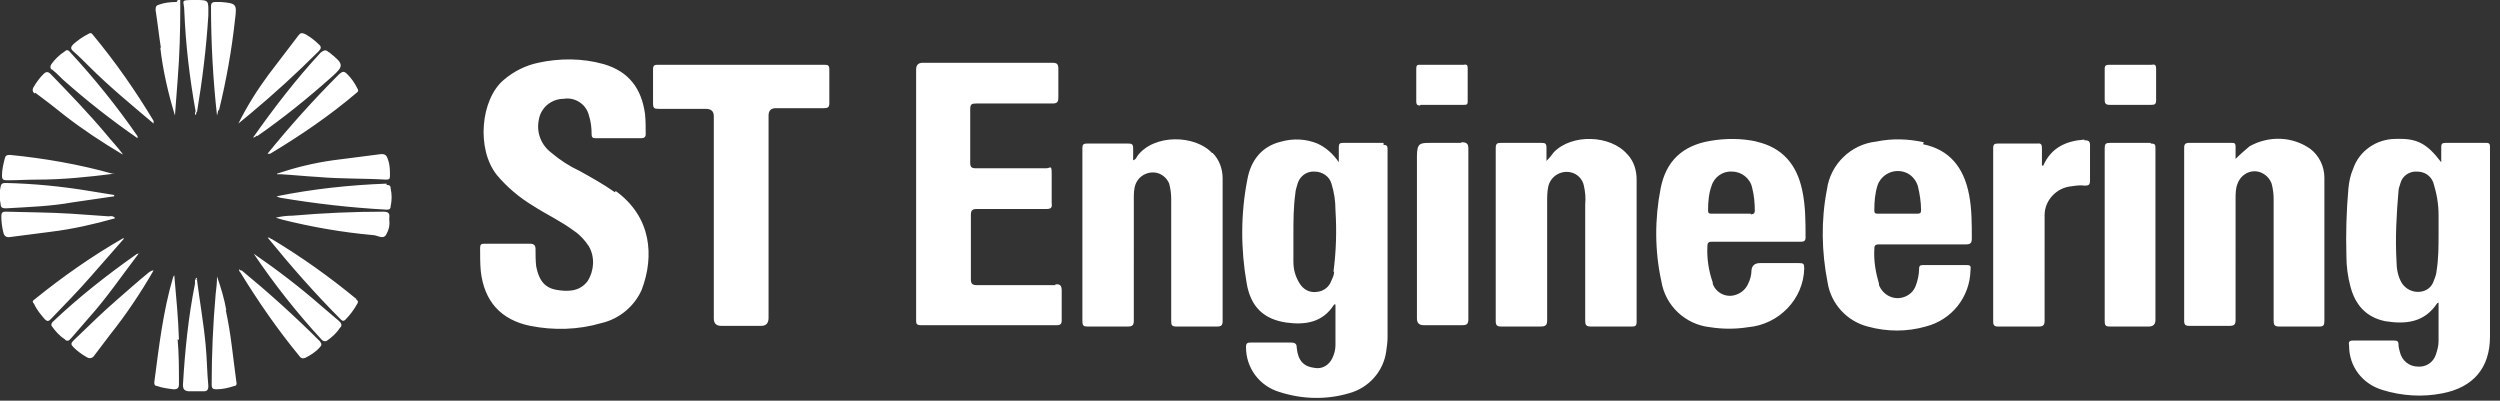 <svg xmlns="http://www.w3.org/2000/svg" id="Layer_1" viewBox="0 0 374.4 60"><rect x="0" y="0" width="374.4" height="60" fill="#333333" stroke="none"/><defs><style>.st0{fill:#fff}</style></defs><path d="M92.1 28.8c-1.7-1.2-3.5-2.2-5.3-3.2q-2.25-1.05-4.2-2.7c-1.6-1.2-2.3-3.1-1.9-5 .3-1.8 1.9-3.1 3.7-3.1 1.7-.3 3.4.8 3.8 2.5.3.9.4 1.9.4 2.8 0 .5.2.6.6.6H96c.5 0 .7-.2.7-.6 0-1 0-2-.1-3-.5-3.8-2.4-6.4-6.2-7.5-3.2-.9-6.6-.9-9.8-.2-1.9.4-3.7 1.3-5.2 2.6-3.4 2.9-4.1 10.3-1 14.2 1.5 1.8 3.4 3.4 5.4 4.6 2 1.3 4.2 2.3 6.2 3.8.9.6 1.6 1.4 2.2 2.3.9 1.6.8 3.6-.2 5.2-1.2 1.6-3 1.6-4.7 1.3s-2.6-1.4-3-3.5c-.1-.9-.1-1.7-.1-2.6 0-.5-.2-.8-.8-.8h-6.9c-.4 0-.6.1-.6.6 0 1.2 0 2.4.1 3.5.5 4.5 3 7.3 7.4 8.2 3.5.7 7.2.6 10.6-.4 2.7-.6 5-2.5 6.1-5 1.9-5 1.5-10.9-3.9-14.8ZM372.9 21.9c0-.4-.2-.5-.5-.5h-6.2c-.5 0-.6.2-.6.6v2.3c-2.2-2.9-3.7-3.6-6.8-3.5-2.9 0-5.5 1.8-6.4 4.5-.4.9-.6 1.9-.7 2.9q-.45 5.1-.3 10.2 0 2.25.6 4.5c.7 2.7 2.3 4.6 5.2 5.2 3.1.5 5.9.2 7.8-2.7 0 0 .1 0 .2-.1v5.8c0 .7-.2 1.4-.4 2-.4 1.2-1.5 1.9-2.7 1.8-1.3 0-2.4-.9-2.7-2.2-.1-.4-.2-.7-.2-1.1 0-.5-.2-.6-.7-.6h-6.1c-.6 0-.7.2-.6.8 0 3.1 2 5.7 5 6.6 2.9.9 6 1.1 9 .5 4.6-.9 7.1-3.8 7.1-8.5V22Zm-8 18.6c0 .5-.2 1-.4 1.5-.3 1-1.1 1.6-2.1 1.7-1.1.1-2.1-.4-2.7-1.3-.6-1-.8-2.2-.8-3.3-.2-3.5 0-7 .3-10.5 0-.4.2-.8.3-1.2.3-1.1 1.4-1.8 2.5-1.7 1.1 0 2 .6 2.4 1.6.5 1.6.8 3.2.8 4.9v2.7c0 1.9 0 3.8-.3 5.7ZM207.2 21.4h-6.1c-.4 0-.6.1-.6.6v2.3c-.8-1.2-1.9-2.2-3.2-2.8-1.7-.7-3.6-.8-5.4-.3-3 .7-4.6 2.9-5.1 5.7-1 5.1-1 10.4-.1 15.5.6 3.6 2.6 5.4 5.9 5.9 2.9.4 5.5 0 7.2-2.7h.2v6.1c0 .7-.2 1.4-.5 2-.5 1-1.5 1.6-2.6 1.4-1.7-.2-2.5-1.1-2.7-3 0-.6-.2-.8-.9-.8h-6c-.5 0-.7.1-.7.7 0 3.1 2 5.8 5 6.7 3.4 1.1 7 1.2 10.4.2 3-.8 5.2-3.3 5.6-6.3.1-.7.2-1.4.2-2.1V22.3c0-.5-.2-.6-.6-.6Zm-7.4 19.3c0 .4-.2.9-.4 1.3-.3.9-1.1 1.6-2.1 1.7-1.1.2-2.1-.3-2.7-1.3s-.9-2-.9-3.2v-3.9c0-2.2 0-4.3.3-6.4 0-.4.2-.9.3-1.3.3-1.2 1.4-2 2.6-1.9 1.1 0 2.2.7 2.5 1.8.4 1.3.6 2.6.6 4 .2 3.1.1 6.2-.3 9.2ZM158.1 42.7h-11.8c-.7 0-.9-.2-.9-.9v-9.6c0-.7.2-.9.9-.9h10.4c.7 0 .9-.2.8-.9V26c0-1.4-.2-.8-.8-.8h-10.6c-.6 0-.8-.2-.8-.8v-8c0-.8.2-.9.9-.9h11.4c.7 0 .9-.2.9-.9v-4.3c0-.7-.2-.9-.9-.9h-19.4q-1 0-1 1v37.5c0 .5 0 .8.7.8h20.4c.5 0 .7-.2.7-.7v-4.5c0-.8-.3-1-1-.9ZM124.2 10.4c0-.6-.2-.7-.7-.7h-25c-.5 0-.7.1-.7.7v5.1c0 .7.2.8.8.8h7.1q1.2 0 1.2 1.1v30.3q0 1.1 1.1 1.1h6q1.1 0 1.1-1.2V17.3q0-1.1 1.1-1.1h7.2c.5 0 .8-.1.8-.7zM181.5 22.9c-2.5-2.7-8.7-2.9-11.2.5-.1.2-.2.5-.6.6v-1.8c0-.6-.2-.7-.7-.7h-6.2c-.6 0-.7.2-.7.7v25.9c0 .7.2.8.8.8h6c.7 0 .9-.2.9-.9V29.8c0-.8 0-1.6.3-2.3.6-1.4 2.2-2 3.5-1.5q1.05.45 1.5 1.5c.2.8.3 1.5.3 2.3v18.3c0 .6.1.8.8.8h6.1c.6 0 .8-.2.8-.8V26.7c0-1.4-.5-2.8-1.5-3.8ZM348.1 26.6c0-1.7-.8-3.3-2.1-4.3-2.7-1.9-6.2-2-9.1-.4-.7.6-1.4 1.2-2.1 1.9V22c0-.6-.2-.6-.6-.6h-6.4c-.5 0-.7.2-.7.7v26c0 .5.2.7.7.7h6.1c.7 0 .9-.2.9-.9V29.8c0-.8 0-1.6.3-2.3.5-1.4 2-2.2 3.4-1.7.8.3 1.4.9 1.7 1.7.2.8.3 1.5.3 2.3V48c0 .6.1.9.8.9h6c.7 0 .8-.2.8-.9zM243.7 23.1c-2.5-2.9-8.3-3.1-11-.3-.3.4-.6.8-1.1 1.3v-2c0-.6-.2-.7-.7-.7h-6.1c-.6 0-.8.1-.8.8v25.9c0 .6.2.8.8.8h5.9c.9 0 1-.3 1-1V30.3c0-.8 0-1.7.2-2.5.4-1.4 1.8-2.3 3.3-2 1 .2 1.8 1 2 2 .2.9.3 1.8.2 2.8V48c0 .6.1.9.8.9h6.1c.5 0 .8 0 .8-.7V26.9c0-1.4-.4-2.7-1.3-3.7ZM263.1 21.2c-2.3-.5-4.7-.5-7-.1-4.1.7-6.6 3-7.4 7.1-.9 4.6-.9 9.3.1 13.9.6 3.7 3.6 6.5 7.3 6.9q2.85.45 5.7 0c4.6-.4 8.3-4.2 8.4-8.8 0-.7-.1-.8-.8-.8h-5.8q-1.2 0-1.3 1.1c0 .7-.2 1.4-.5 2-.3.7-.9 1.3-1.7 1.6-1.5.6-3.1-.2-3.6-1.6v-.2c-.6-1.7-.9-3.6-.8-5.4 0-.6.2-.7.7-.7h13.2c.4 0 .8 0 .8-.6 0-2.4 0-4.8-.5-7.1-.8-3.8-2.9-6.4-6.9-7.3Zm-.9 10.8h-5.8c-.4 0-.6 0-.6-.5 0-1.2.1-2.5.5-3.6.4-1.4 1.7-2.3 3.1-2.2 1.4 0 2.7 1 3 2.4.3 1.2.4 2.3.4 3.5 0 .4-.3.5-.6.5ZM288.1 21.3c-2.3-.5-4.7-.6-7.1-.1-3.8.4-6.9 3.4-7.4 7.2-.9 4.6-.8 9.3.1 13.9.5 3.2 2.9 5.8 6 6.6 2.9.8 5.9.8 8.7 0 3.9-1 6.6-4.4 6.7-8.4 0-.4.2-.8-.5-.8h-6.7c-.4 0-.5.2-.5.6 0 .8-.2 1.7-.5 2.5s-.9 1.4-1.8 1.7c-1.5.5-3.1-.3-3.7-1.8v-.2c-.5-1.7-.8-3.4-.7-5.2 0-.5.1-.7.7-.7h13c.7 0 .9-.2.9-.9 0-2.2 0-4.4-.4-6.5-.8-4.2-3-6.8-6.9-7.6Zm-1 10.7h-5.8c-.4 0-.6 0-.6-.5 0-1.3.1-2.6.5-3.8.6-1.6 2.4-2.5 4.1-1.9.9.3 1.6 1.1 1.9 2 .3 1.2.5 2.5.5 3.7 0 .5-.3.5-.6.5M312.2 20.9c-2.8.2-5 1.2-6.2 3.9h-.2v-2.6c0-.5-.1-.8-.7-.7h-5.9c-.5 0-.7.1-.7.7v26c0 .5.2.7.7.7h6.1c.7 0 .9-.2.9-.9V32.2c0-2.2 1.8-4.1 4-4.3.7-.1 1.3-.2 2-.1.6 0 .8-.1.8-.8v-5.3c0-.6-.3-.7-.9-.7ZM322.1 21.4H316c-.6 0-.8.1-.8.8v25.9c0 .7.2.8.8.8h5.8q1 0 1-1V22.3c0-.6 0-.8-.7-.8ZM218.8 21.4h-4.6c-1.5 0-2 0-2 2v24.3q0 1 1 1h5.8c.7 0 .9-.2.9-.9V22.2c0-.7-.3-.9-1-.9ZM315.2 15c0 .5.2.7.7.7h6.3c.5 0 .7-.1.7-.7v-4.7c0-.6-.2-.7-.7-.6h-6.3c-.5 0-.7.1-.7.6zM212.7 15.7h6.5c.4 0 .6 0 .6-.5v-5c0-.4-.1-.6-.6-.5h-6.5c-.4 0-.6 0-.6.6v4.9c0 .5.2.6.6.6ZM57.9 27.5c-5.5.2-11.1.8-16.5 1.9l.5.2c5.3.9 10.6 1.5 16 1.8.4 0 .6-.1.6-.5q.3-1.35 0-2.7c0-.4-.2-.5-.6-.5ZM.9 31.2c3.4-.2 6.7-.3 10-.9 2.1-.3 4.1-.6 6.2-.9v-.2l-3.7-.6Q7.1 27.55.8 27.4c-.4 0-.6.1-.7.5q-.3 1.35 0 2.7c0 .5.3.6.8.6M30.8 51.7c-.3-3.3-.9-6.6-1.3-9.8h-.3v.6c-1 5-1.5 10-1.8 15.1 0 .7.2.9.8 1h2.3c.5 0 .7-.2.7-.8-.2-2-.2-4.1-.4-6.1M38.5 20.4c3.9-2.7 7.6-5.7 11.2-8.9 1.8-1.6 1.8-1.9-.2-3.5 0 0-.2-.2-.3-.2-.4-.4-.7-.3-1.2.1-3.7 4-7 8.3-10.1 12.7.3 0 .4-.2.6-.3ZM7.9 10.5c.5.4 1 .9 1.5 1.4 3.6 3.2 7.3 6.1 11.2 8.8v-.3c-3.1-4.5-6.5-8.7-10.2-12.7-.3-.3-.5-.2-.7 0-.8.5-1.5 1.2-2 1.9-.2.3-.2.6 0 .8h.1ZM29.2 16.8h.3c.8-4.8 1.4-9.6 1.7-14.5 0-2.3.2-2.3-2.1-2.3s-1.5.1-1.5 1.6c.2 5.1.8 10.1 1.7 15.1ZM50.8 48.1c-.9-.8-1.8-1.5-2.7-2.3C44.9 43 41.5 40.4 38 38q4.65 6.9 10.2 12.9c.2.2.5.3.8.1.7-.5 1.4-1.1 1.9-1.9.3-.2.3-.6 0-.9 0 0-.1-.1-.2-.1ZM20.8 38c-.2 0-.3 0-.4.1-4.4 3.1-8.6 6.4-12.5 10.1-.2.2-.3.5-.1.7.5.7 1.1 1.4 1.9 1.9.2.3.6.3.8 0l.2-.2c.9-1 1.7-2 2.6-3 2.7-3 5-6.4 7.6-9.8ZM24 7.1c.4 3.5 1.2 6.9 2.2 10.2l.4-5.3c.3-3.7.4-7.4.4-11.1s-.2-.6-.6-.6c-.9 0-1.8.1-2.6.4-.4.1-.5.3-.5.8.3 1.9.5 3.8.8 5.7ZM32.8 16.5c1.1-4.5 1.9-9 2.4-13.6.3-2.3.2-2.4-2.1-2.6h-.9q-.6 0-.6.6c0 5.5.3 11 .9 16.4l.2-.8ZM26.8 50.9c-.1-3.2-.4-6.3-.7-9.7-.1.2-.2.3-.2.4-1.5 5.1-2.1 10.4-2.8 15.7 0 .4.2.5.4.5.8.3 1.7.4 2.5.5.6 0 .8-.2.8-.8 0-2.2 0-4.5-.2-6.7ZM41.5 26.1h.6c1.8.1 3.7.3 5.5.4 3.4.3 6.8.2 10.2.4.5 0 .6-.1.6-.6 0-.8 0-1.6-.3-2.4-.2-.7-.5-.9-1.2-.8-2.3.3-4.6.6-7 .9-2.9.4-5.7 1.1-8.4 2ZM1.1 27c1.5 0 2.9-.1 4.4-.1 3.9 0 7.8-.4 11.7-.9h-.4c-5-1.4-10.2-2.3-15.3-2.8-.5 0-.7.1-.8.6-.2.8-.4 1.6-.4 2.5 0 .6.2.7.8.7M33.9 46.5c-.3-1.7-.8-3.4-1.4-5.1 0 .9-.1 1.8-.2 2.6-.4 4.5-.6 9.1-.6 13.6 0 .6.2.7.7.7.9 0 1.8-.2 2.7-.5.3 0 .4-.3.3-.6-.5-3.6-.8-7.2-1.6-10.8ZM17.2 32.6c-.2-.2-.5-.3-.9-.2l-5.7-.4c-3.2-.2-6.4-.2-9.7-.3-.5 0-.7.1-.7.7q0 1.2.3 2.4c.1.5.4.8 1 .7 2.1-.3 4.1-.5 6.2-.8 3.2-.4 6.3-1.1 9.5-2ZM53.4 44.8c-4-3.3-8.2-6.3-12.7-9-.2 0-.3-.3-.6-.2 3.5 4.3 7.1 8.4 11 12.3q.3.3.6 0 1.05-1.05 1.8-2.4c.2-.3.1-.5-.2-.7ZM57.5 31.7c-4.6 0-9.1.2-13.7.6-.8 0-1.7.1-2.5.3l1 .3c4.4 1.1 9 1.9 13.5 2.3.7 0 1.5.7 2 0 .4-.7.6-1.4.5-2.2v-.4c.1-.7-.2-.9-.9-.9ZM13.6 41.4l5-5.7h-.2c-4.7 2.7-9.1 5.8-13.3 9.2-.3.2-.2.4 0 .6.4.9 1 1.6 1.6 2.3.4.4.6.3.9 0 2-2.1 4.1-4.2 6-6.4M36.1 40.5c-.1 0-.2-.1-.3-.2 0 .3.1.4.2.5 2.7 4.4 5.6 8.6 8.9 12.6.2.3.5.3.8.2.8-.4 1.6-.9 2.2-1.6.3-.3.3-.5 0-.9-3.8-3.8-7.7-7.3-11.7-10.6ZM47.7 7.7c.4-.4.5-.7 0-1.1-.6-.6-1.3-1.1-2-1.5-.5-.2-.7-.2-1 .2-1.5 2-3 3.9-4.5 5.9-1.7 2.3-3.2 4.7-4.5 7.3l1.7-1.4c3.6-3 7-6.1 10.3-9.4M5.3 13.9c1.5 1.1 2.9 2.2 4.4 3.4 2.7 2.1 5.6 4 8.6 5.8h.1c-.8-1.1-1.7-2-2.5-3-2.6-3.1-5.5-6.1-8.3-9-.4-.4-.7-.4-1.1 0-.6.6-1.1 1.3-1.5 2-.2.4-.1.7.2.9ZM40.1 23c.2.1.3 0 .4 0 4.5-2.7 8.9-5.7 12.9-9.1.3-.2.3-.4.1-.7q-.6-1.2-1.5-2.1c-.5-.5-.7-.4-1.2 0q-5.7 5.7-10.8 12ZM22.4 40.7c-1.7 1.4-3.4 2.9-5 4.3-2.2 1.9-4.3 4-6.4 6-.4.4-.4.6 0 1 .6.6 1.3 1.1 2 1.5.3.2.7.2 1-.1.8-1.1 1.7-2.2 2.5-3.3 2.4-3 4.6-6.3 6.5-9.6-.4 0-.5.2-.7.3ZM11 7.7c.8.7 1.6 1.5 2.4 2.3 3 3 6.3 5.7 9.6 8.5v-.4c-2.7-4.5-5.7-8.8-9.1-12.9-.2-.3-.4-.3-.7-.1-.8.4-1.5.9-2.2 1.5-.4.4-.5.7 0 1.1M29.2 16.8c0 .2 0 .4.1.4s.1-.3.1-.4c0 0-.1.1-.2 0" class="st0"/><path d="M29.5 16.8h-.3s.1.1.2 0ZM29.5 41.9c0-.1 0-.3-.1-.3s-.1.2-.1.3c0-.1.2-.1.3 0Z" class="st0"/><path d="M29.2 41.9h.3q-.15-.15-.3 0" class="st0"/></svg>